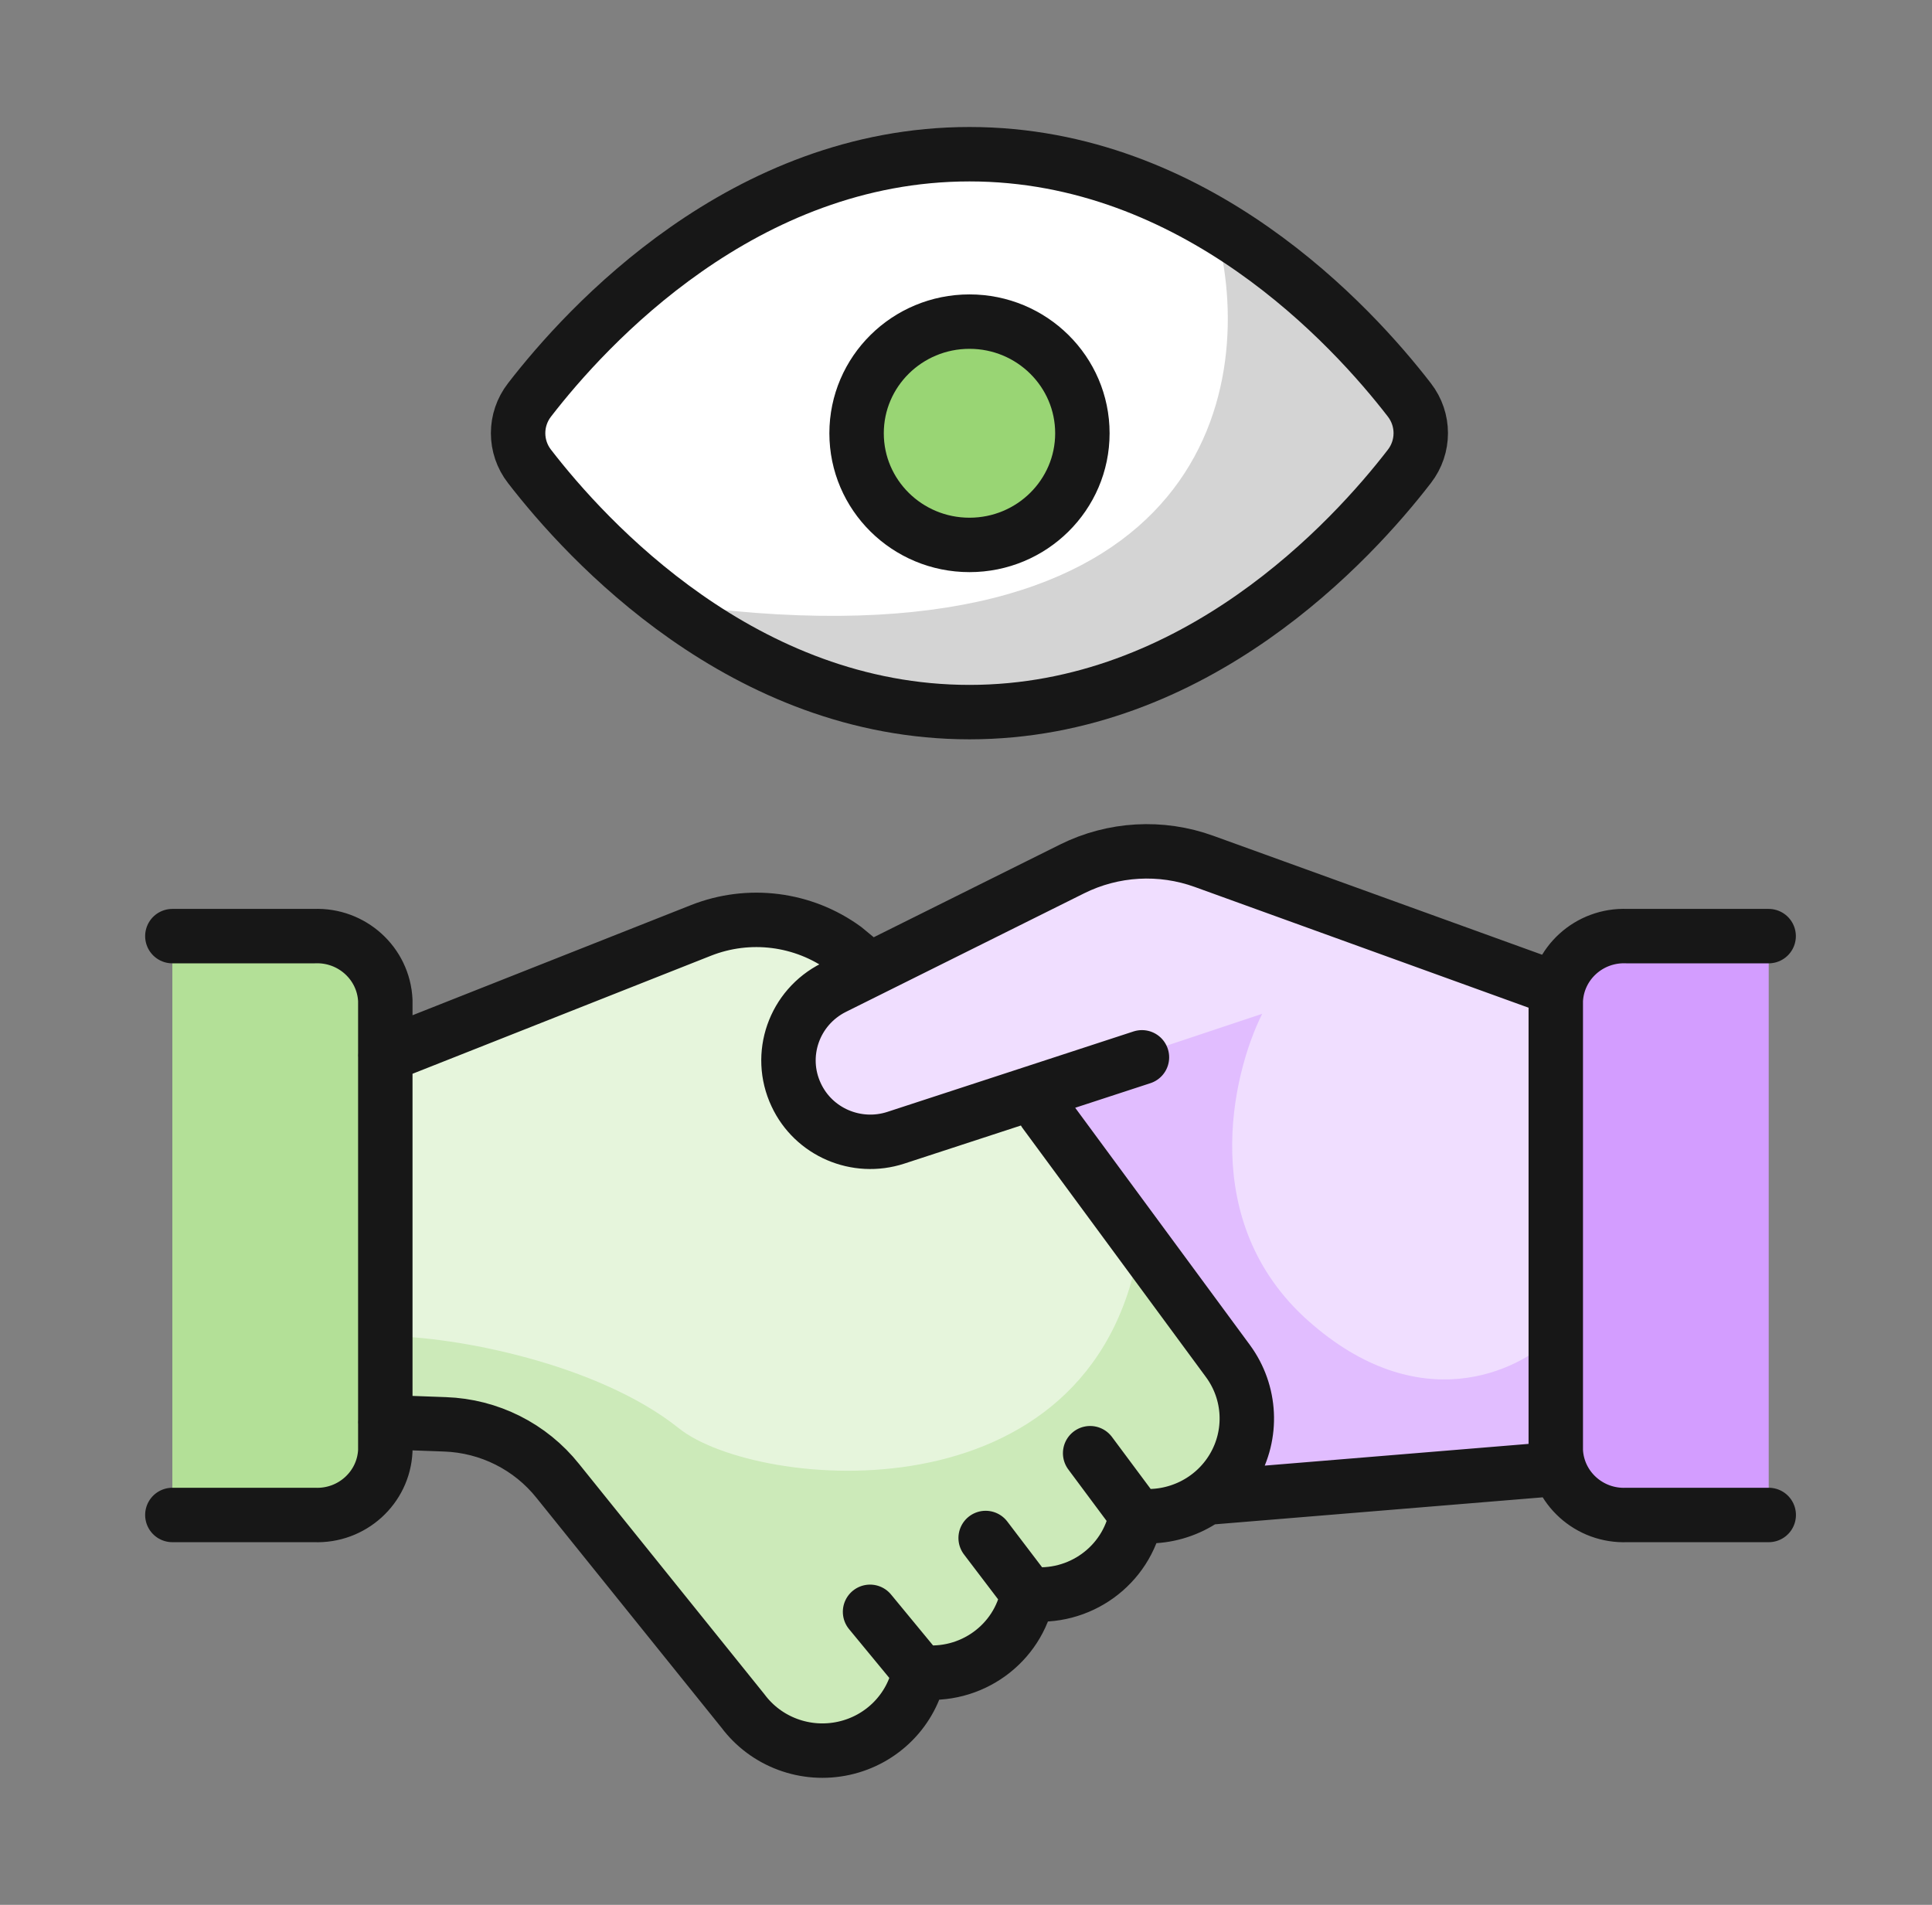 <svg width="71" height="70" viewBox="0 0 71 70" fill="none" xmlns="http://www.w3.org/2000/svg">
<rect x="0" y="0" width="71" height="70" fill="#808080" stroke="none"/>
<path d="M29.462 37.257L28.898 39.513L29.462 40.641L31.718 41.77L37.923 40.077L43.564 47.975L45.82 52.487L45.256 54.744L57.102 53.844V36.129L46.949 32.744L41.308 31.052L29.462 37.257Z" fill="#F0DEFF"/>
<path d="M45.257 54.743L57.103 53.843V49.102C55.787 50.418 52.139 52.148 48.078 48.538C44.016 44.928 45.257 39.512 46.385 37.256L37.924 40.076L43.565 47.974L45.821 52.486L45.257 54.743Z" fill="#E1BDFF"/>
<path d="M17.616 52.487H14.231V38.949L26.642 33.872H29.462L31.718 35.564L28.898 37.821L29.462 40.641L32.282 41.769L37.923 40.641L43.565 47.974L45.821 51.923L44.693 54.744L41.872 55.872L40.18 58.128L37.923 58.692L36.795 60.385L33.975 61.513L30.59 64.333L28.334 63.769L21.001 54.744L17.616 52.487Z" fill="#E6F5DC"/>
<path d="M17.616 52.488H14.231V49.104C16.676 49.104 21.959 50.097 24.949 52.488C27.77 54.744 40.18 55.986 41.872 45.775L43.565 47.975L45.821 51.924L44.693 54.745L41.872 55.873L40.18 58.129L37.923 58.693L36.795 60.386L33.975 61.514L30.59 64.334L28.334 63.77L21.001 54.745L17.616 52.488Z" fill="#CCEAB9"/>
<rect x="6.334" y="35" width="7.897" height="20.308" fill="#B3E097"/>
<rect x="57.102" y="35" width="7.897" height="20.308" fill="#D39DFF"/>
<path d="M22.693 10.744L19.309 15.821L22.693 20.334L31.155 25.41L35.667 26.539L40.744 25.41L48.642 20.334L52.026 15.821L48.642 10.744L40.744 6.231L35.667 5.667L31.155 6.231L22.693 10.744Z" fill="white"/>
<path d="M52.026 15.821L48.641 10.744L44.692 8.487C46.197 13.978 44.58 24.44 26.077 22.364L31.154 25.41L35.667 26.538L40.744 25.41L48.641 20.333L52.026 15.821Z" fill="#D4D4D4"/>
<circle cx="35.667" cy="15.82" r="4.513" fill="#99D574"/>
<path d="M57.28 53.973L44.336 55.039M41.966 38.855L32.923 41.81C31.474 42.283 29.897 41.604 29.259 40.233C28.57 38.766 29.18 37.022 30.639 36.291L39.398 31.932C40.907 31.18 42.664 31.08 44.25 31.655L57.216 36.345M31.974 35.627L31.041 34.858C29.516 33.748 27.52 33.496 25.761 34.191L14.157 38.781M6.334 34.401H11.551C12.931 34.345 14.097 35.402 14.16 36.766V53.311C14.097 54.675 12.93 55.731 11.551 55.673H6.334M65 55.673H59.783C58.404 55.731 57.237 54.675 57.174 53.311V36.766C57.237 35.402 58.403 34.345 59.783 34.401L64.997 34.401M38.385 40.864L45.127 50.018C45.975 51.173 46.051 52.716 45.32 53.947C44.589 55.179 43.189 55.864 41.756 55.693C41.404 57.543 39.658 58.803 37.77 58.568C37.42 60.418 35.672 61.677 33.784 61.44C33.505 62.836 32.419 63.936 31.015 64.246C29.612 64.557 28.155 64.018 27.302 62.874L20.5 54.424C19.494 53.16 17.977 52.398 16.351 52.342L14.157 52.262M33.795 61.44L31.974 59.232M37.78 58.568L36.222 56.519M41.766 55.693L40.062 53.403M51.793 14.696C52.352 15.417 52.352 16.419 51.793 17.14C49.696 19.861 43.934 26.169 35.628 26.169C27.322 26.169 21.558 19.858 19.46 17.14C18.9 16.42 18.9 15.417 19.46 14.696C21.558 11.978 27.32 5.667 35.628 5.667C43.936 5.667 49.696 11.978 51.793 14.696ZM35.628 11.819C37.919 11.819 39.777 13.656 39.777 15.922C39.777 18.188 37.919 20.025 35.628 20.025C33.337 20.025 31.479 18.188 31.479 15.922C31.479 13.656 33.337 11.819 35.628 11.819Z" stroke="#171717" stroke-width="2" stroke-linecap="round" stroke-linejoin="round"/>
</svg>
